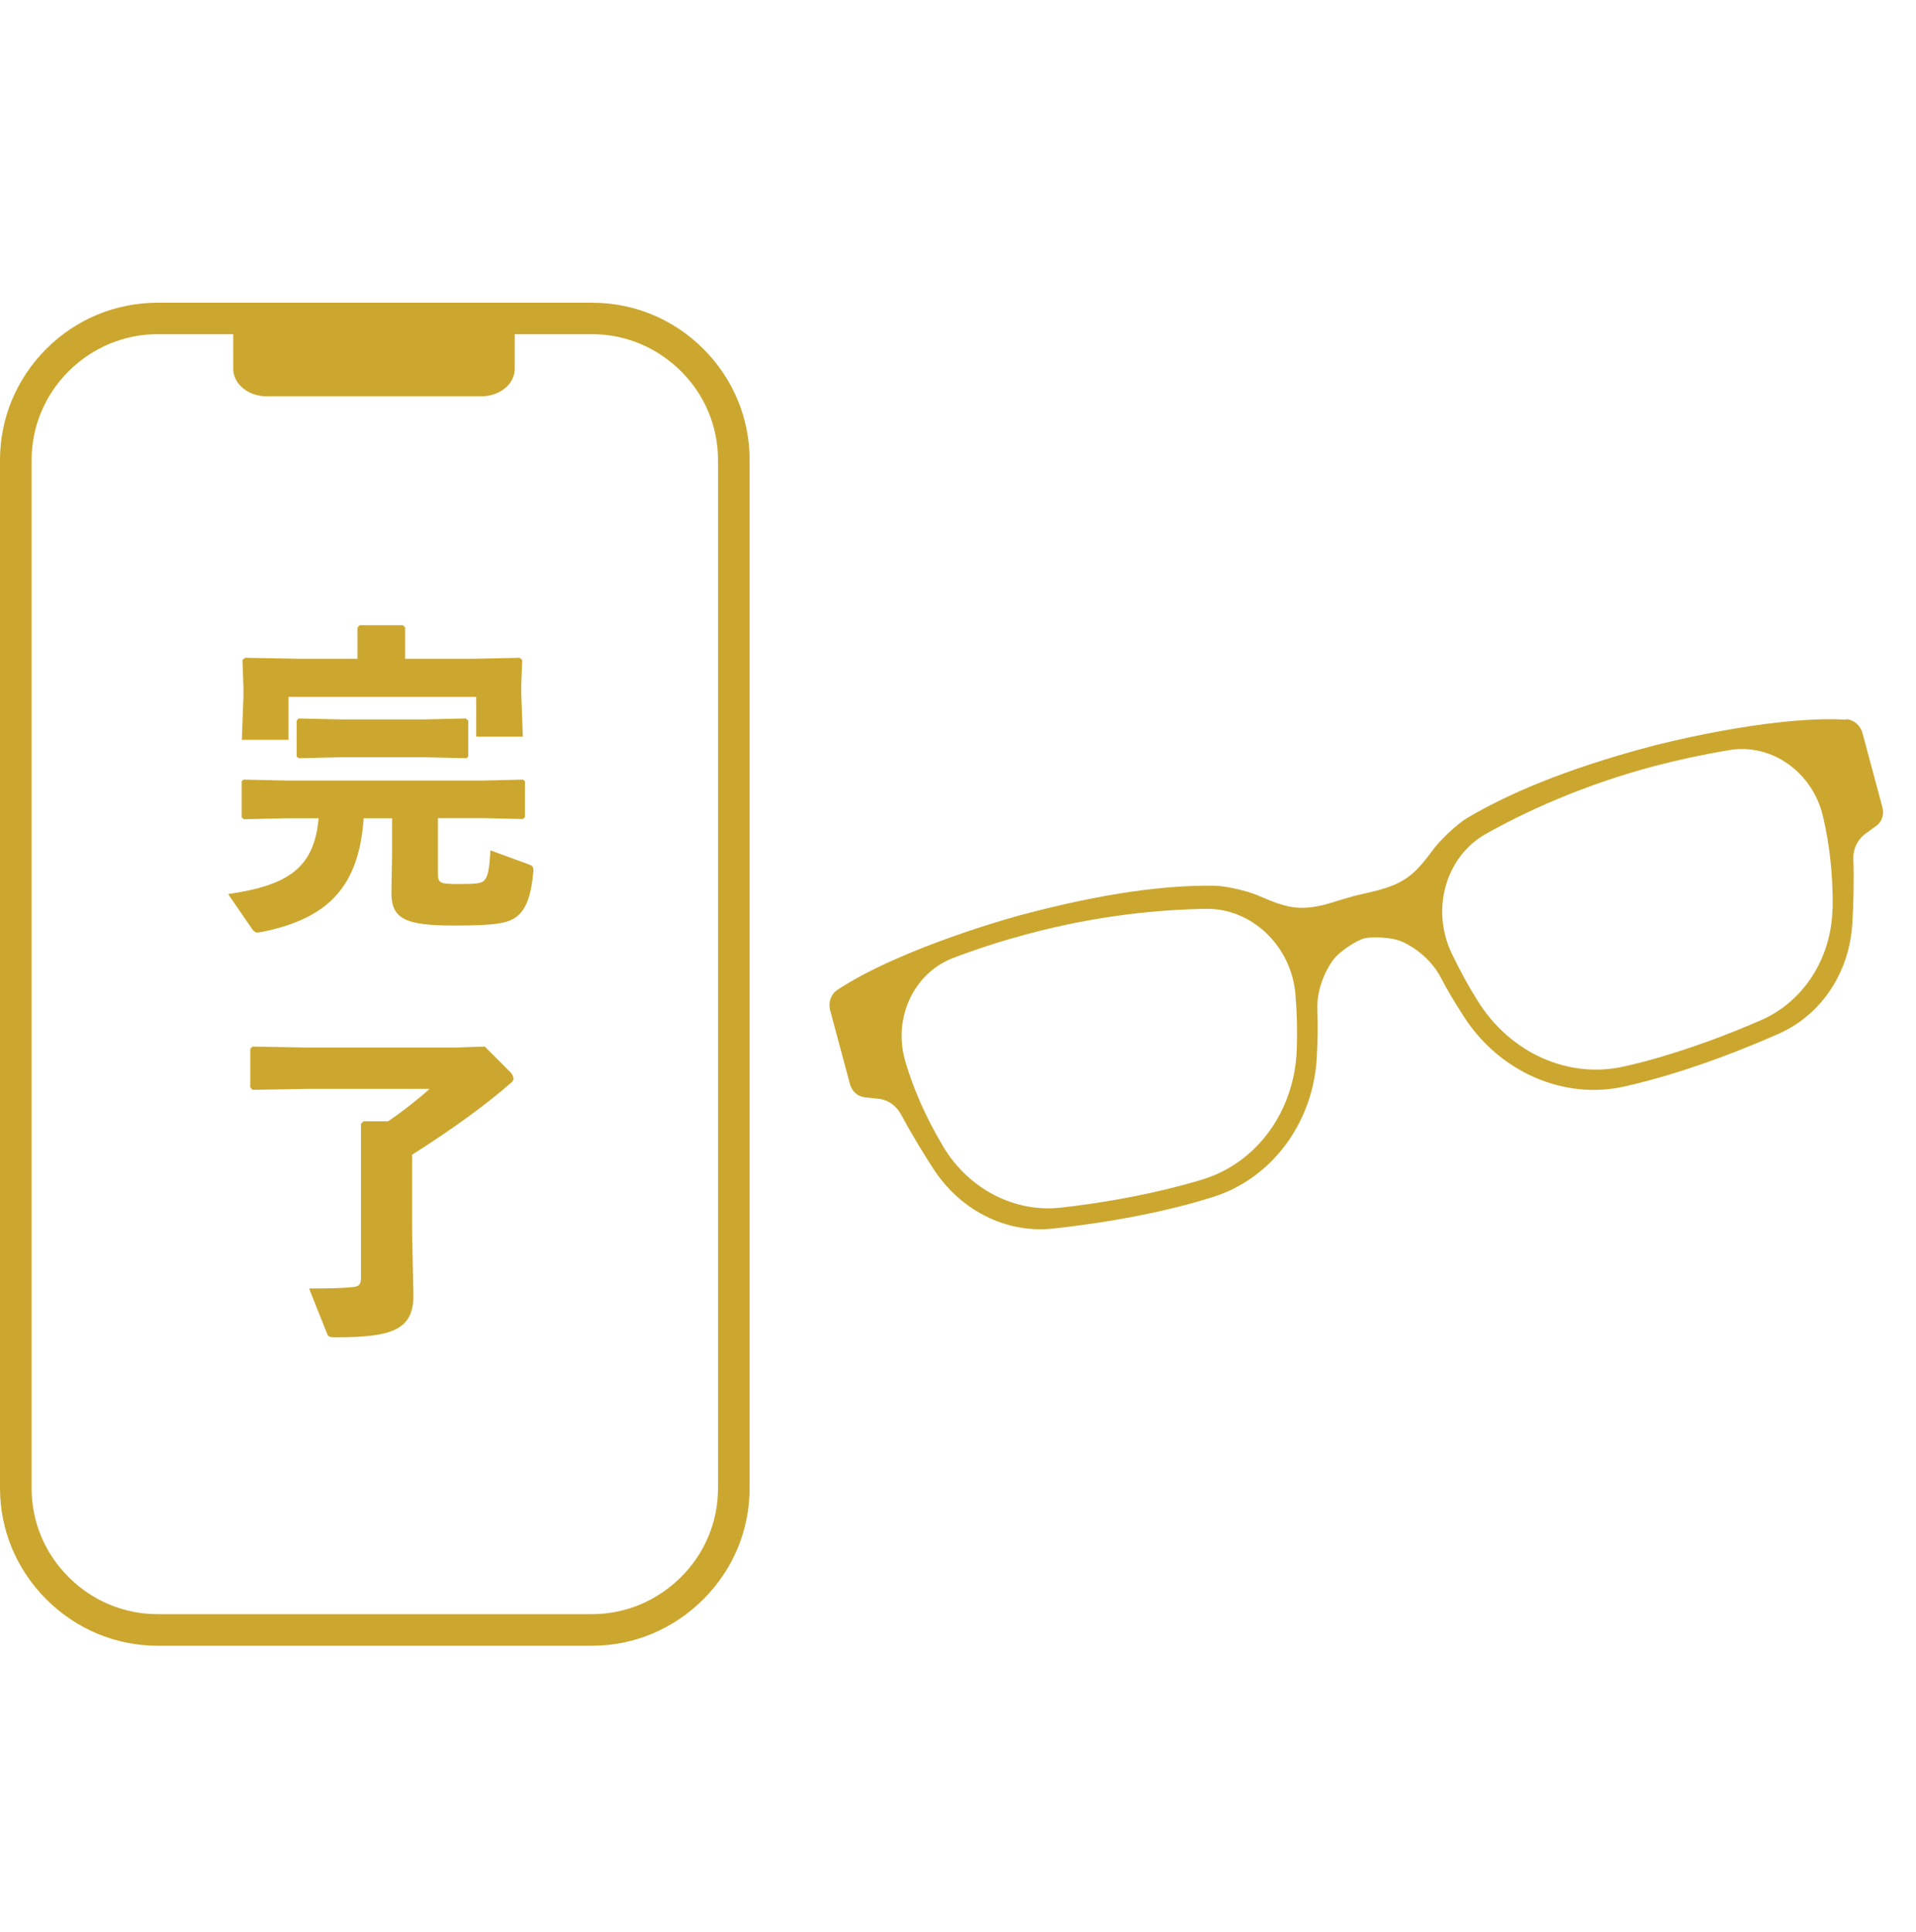 <svg width="120" height="121" viewBox="0 0 120 121" fill="none" xmlns="http://www.w3.org/2000/svg">
<path d="M44.05 21.85C42.18 19.98 39.7 18.96 37.07 18.96H9.88C7.25 18.96 4.77 19.98 2.9 21.85C1.03 23.72 0 26.2 0 28.82V93.2C0 95.83 1.03 98.3 2.9 100.17C4.77 102.04 7.25 103.08 9.88 103.08H37.07C39.7 103.08 42.18 102.04 44.05 100.17C45.92 98.3 46.95 95.83 46.95 93.2V28.82C46.95 26.19 45.92 23.72 44.05 21.85ZM44.97 93.21C44.97 95.31 44.15 97.29 42.65 98.78C41.15 100.27 39.17 101.1 37.07 101.1H9.88C7.78 101.1 5.8 100.28 4.3 98.78C2.8 97.29 1.98 95.31 1.98 93.21V28.82C1.98 26.72 2.81 24.74 4.3 23.25C5.8 21.76 7.78 20.93 9.88 20.93H37.07C39.17 20.93 41.15 21.76 42.65 23.25C44.15 24.74 44.97 26.72 44.97 28.82V93.2V93.21Z" fill="#CCA72F"/>
<path d="M115.617 45.075C110.697 44.795 103.327 46.765 103.327 46.765C97.937 48.205 94.387 49.755 91.887 51.235C91.287 51.585 90.237 52.585 89.827 53.125C88.697 54.655 88.097 55.275 86.327 55.755C86.137 55.805 84.967 56.085 84.727 56.135C84.727 56.135 84.727 56.135 84.717 56.145H84.707C84.477 56.205 83.317 56.565 83.137 56.615C81.357 57.095 80.537 56.845 78.787 56.085C78.167 55.815 76.757 55.475 76.057 55.475C73.157 55.435 69.317 55.875 63.927 57.315C63.927 57.315 56.557 59.285 52.437 62.005C52.037 62.275 51.857 62.785 51.997 63.295L53.237 67.915C53.357 68.355 53.717 68.675 54.137 68.725L55.047 68.825C55.617 68.885 56.137 69.255 56.427 69.795C57.107 71.055 57.917 72.385 58.457 73.205C60.147 75.815 63.007 77.255 65.917 76.955C68.027 76.725 71.217 76.285 74.457 75.415C74.957 75.275 75.457 75.135 75.927 74.985C79.657 73.835 82.287 70.285 82.477 66.145C82.527 65.085 82.547 64.235 82.507 63.325C82.427 61.675 83.307 60.365 83.497 60.125C83.937 59.535 85.017 58.885 85.437 58.775C85.857 58.665 87.117 58.675 87.797 58.975C88.077 59.085 89.487 59.775 90.247 61.245C90.667 62.055 91.107 62.775 91.677 63.665C93.917 67.155 97.967 68.915 101.767 68.045C102.257 67.935 102.757 67.815 103.257 67.675C106.507 66.805 109.487 65.595 111.427 64.735C114.097 63.545 115.857 60.875 116.017 57.765C116.077 56.785 116.127 55.225 116.077 53.785C116.057 53.175 116.327 52.615 116.787 52.255L117.527 51.715C117.867 51.465 118.017 51.005 117.897 50.565L116.657 45.945C116.527 45.435 116.107 45.075 115.627 45.045L115.617 45.075ZM81.137 62.315C81.237 63.555 81.257 64.685 81.217 65.725C81.087 69.585 78.727 72.845 75.277 73.885C74.867 74.015 74.457 74.125 74.047 74.235C71.307 74.965 68.607 75.395 66.467 75.635C63.577 75.975 60.687 74.495 59.087 71.835C57.927 69.905 57.177 68.085 56.717 66.535C55.887 63.795 57.217 60.955 59.687 60.005C61.287 59.395 62.847 58.905 64.337 58.505C68.817 57.305 72.717 56.965 75.547 56.925C78.407 56.885 80.897 59.265 81.137 62.315ZM114.767 56.925C114.707 60.035 112.937 62.755 110.277 63.905C108.307 64.765 105.747 65.745 103.007 66.485C102.597 66.585 102.187 66.695 101.767 66.785C98.257 67.605 94.587 65.965 92.547 62.685C91.997 61.815 91.447 60.815 90.917 59.705C89.597 56.925 90.567 53.635 93.067 52.225C95.527 50.845 99.077 49.195 103.567 47.995C105.057 47.605 106.657 47.255 108.347 46.975C110.957 46.555 113.527 48.355 114.177 51.145C114.547 52.725 114.817 54.665 114.777 56.915L114.767 56.925Z" fill="#CCA72F"/>
<path d="M32.238 20.3V23.1C32.238 24.05 31.31 24.82 30.163 24.82H16.683C15.545 24.82 14.607 24.05 14.607 23.1V20.3H32.238Z" fill="#CCA72F"/>
<path d="M15.376 41.2L18.659 41.26H22.39V39.3L22.53 39.16H25.234L25.374 39.3V41.26H29.744L32.548 41.2L32.707 41.34L32.647 42.88V43.46L32.747 46.14H29.824V43.65H18.07V46.34H15.146L15.246 43.66V43.05L15.186 41.33L15.366 41.19L15.376 41.2ZM32.757 51.3L30.213 51.24H27.429V54.73C27.429 55.31 27.569 55.37 28.696 55.37C29.884 55.37 30.143 55.33 30.333 55.14C30.552 54.93 30.672 54.33 30.712 53.26L33.066 54.12C33.326 54.22 33.406 54.26 33.406 54.5V54.58C33.286 55.94 33.007 56.9 32.378 57.4C31.809 57.84 31.011 57.97 28.447 57.97C25.304 57.97 24.476 57.54 24.515 55.79L24.555 53.5V51.25H22.779C22.48 55.42 20.684 57.51 16.404 58.37C16.304 58.38 16.204 58.41 16.124 58.41C16.005 58.41 15.905 58.35 15.785 58.18L14.288 56C17.96 55.46 19.676 54.43 19.956 51.25H18.02L15.276 51.31L15.136 51.2V48.93L15.256 48.83L18.02 48.89H30.193L32.757 48.83L32.877 48.93V51.18L32.737 51.32L32.757 51.3ZM29.225 47.49L26.561 47.43H21.363L18.718 47.49L18.579 47.39V45.14L18.698 45L21.363 45.06H26.561L29.165 45L29.325 45.13V47.37L29.225 47.5V47.49Z" fill="#CCA72F"/>
<path d="M25.812 72.32V77.17L25.892 81.07C25.932 83.33 24.505 83.76 21.013 83.76C20.614 83.76 20.564 83.72 20.484 83.53L19.357 80.7C20.624 80.7 21.352 80.69 22.061 80.62C22.48 80.58 22.61 80.48 22.61 80.01V70.39L22.769 70.23H24.306C25.214 69.62 26.241 68.8 26.91 68.2H19.167L15.815 68.26L15.675 68.11V65.69L15.815 65.55L19.167 65.61H28.506L30.362 65.55L31.959 67.15C32.078 67.26 32.158 67.43 32.158 67.55C32.158 67.65 32.118 67.73 32.039 67.79C30.512 69.14 28.387 70.69 25.832 72.31L25.812 72.32Z" fill="#CCA72F"/>
</svg>
